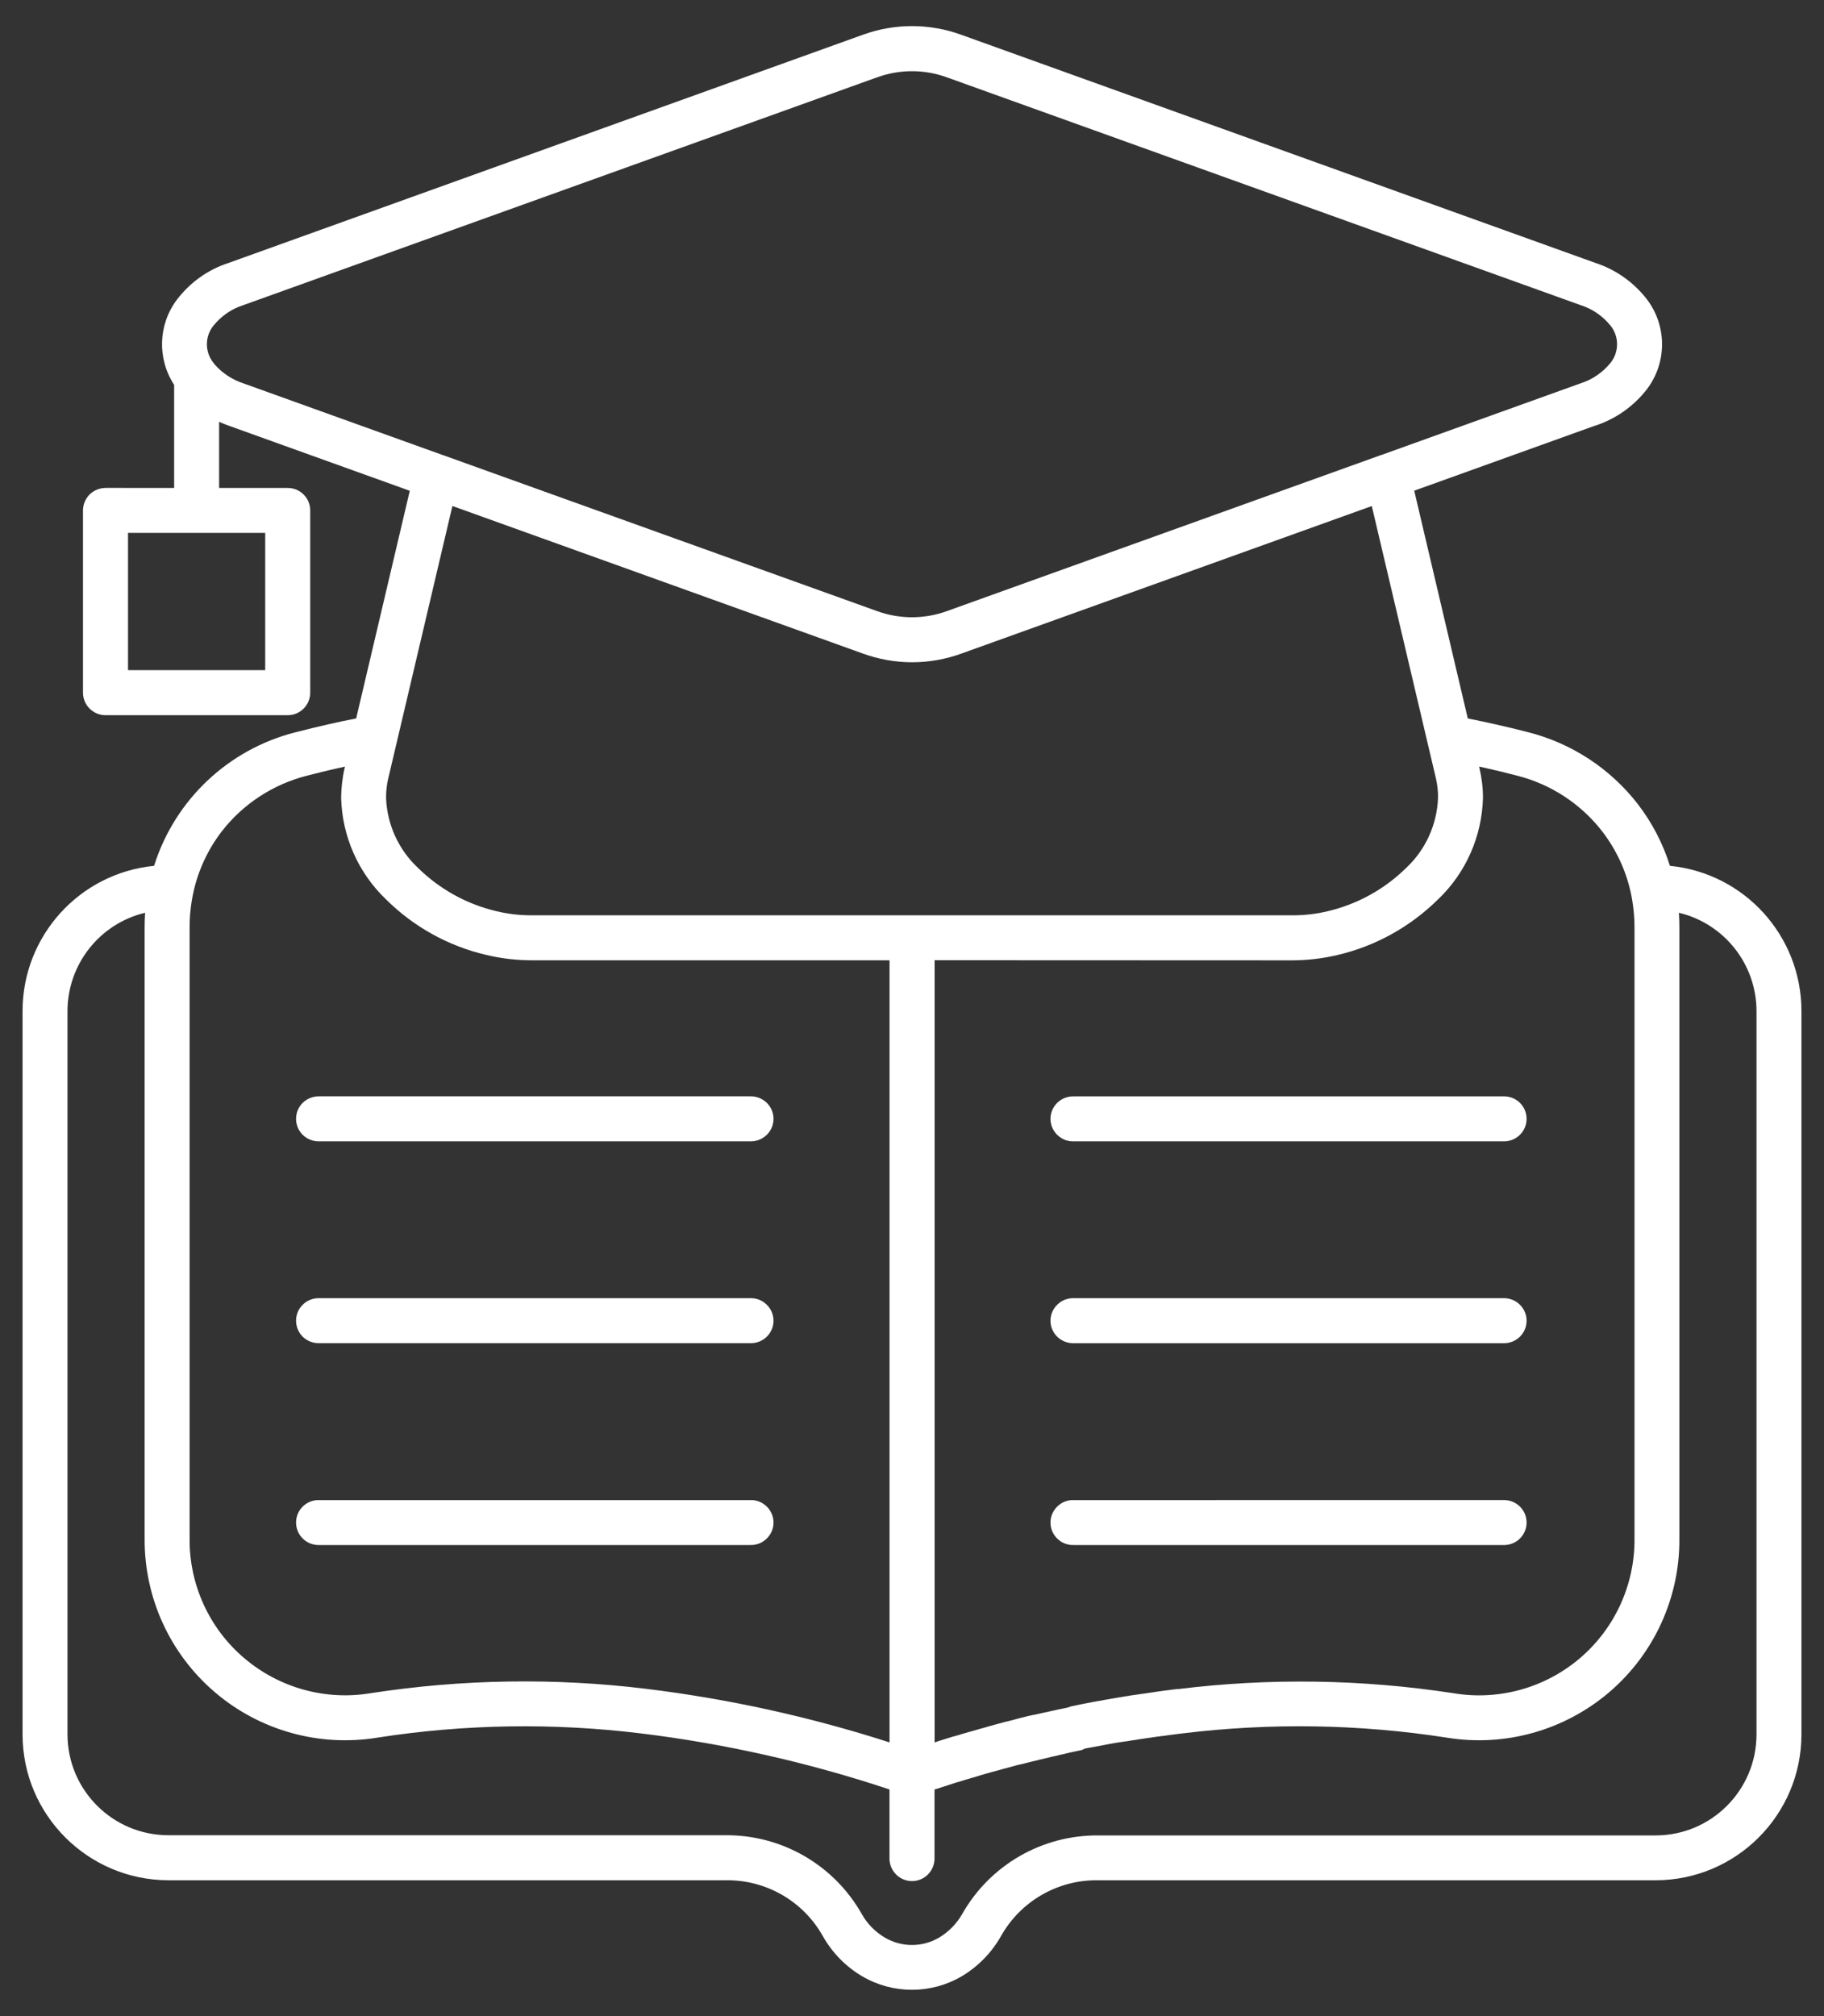 <svg width="38" height="42" viewBox="0 0 38 42" fill="none" xmlns="http://www.w3.org/2000/svg">
<rect x="0" y="0" width="38" height="42" fill="#333333" stroke="none"/>
<path fill-rule="evenodd" clip-rule="evenodd" d="M6.651 23.777C6.525 23.78 6.402 23.732 6.31 23.644C6.219 23.557 6.168 23.434 6.168 23.308C6.168 23.18 6.219 23.059 6.31 22.971C6.402 22.884 6.525 22.836 6.651 22.839H15.632C15.758 22.836 15.88 22.884 15.971 22.971C16.063 23.059 16.115 23.18 16.115 23.308C16.115 23.434 16.063 23.557 15.971 23.644C15.88 23.732 15.758 23.78 15.632 23.777H6.651ZM6.651 27.981C6.525 27.985 6.402 27.937 6.31 27.85C6.219 27.761 6.168 27.64 6.168 27.513C6.168 27.387 6.219 27.264 6.31 27.177C6.402 27.088 6.525 27.04 6.651 27.044H15.632C15.758 27.04 15.88 27.088 15.971 27.177C16.063 27.264 16.115 27.387 16.115 27.513C16.115 27.64 16.063 27.761 15.971 27.85C15.88 27.937 15.758 27.985 15.632 27.981H6.651ZM6.651 32.186C6.525 32.19 6.402 32.143 6.31 32.054C6.219 31.966 6.168 31.845 6.168 31.717C6.168 31.591 6.219 31.47 6.31 31.382C6.402 31.293 6.525 31.245 6.651 31.25H15.632C15.758 31.245 15.88 31.293 15.971 31.382C16.063 31.47 16.115 31.591 16.115 31.717C16.115 31.845 16.063 31.966 15.971 32.054C15.88 32.143 15.758 32.19 15.632 32.186H6.651ZM31.349 22.84C31.603 22.847 31.804 23.054 31.804 23.308C31.804 23.56 31.603 23.768 31.349 23.777H22.368C22.242 23.781 22.12 23.733 22.029 23.644C21.937 23.557 21.885 23.434 21.885 23.308C21.885 23.18 21.937 23.06 22.029 22.971C22.12 22.884 22.242 22.836 22.368 22.84L31.349 22.84ZM31.349 27.044C31.603 27.053 31.804 27.261 31.804 27.513C31.804 27.767 31.603 27.973 31.349 27.982H22.368C22.242 27.985 22.12 27.937 22.029 27.85C21.937 27.761 21.885 27.641 21.885 27.513C21.885 27.387 21.937 27.264 22.029 27.177C22.12 27.088 22.242 27.041 22.368 27.044L31.349 27.044ZM31.349 31.249V31.25C31.603 31.258 31.804 31.465 31.804 31.717C31.804 31.971 31.603 32.179 31.349 32.186H22.368C22.242 32.19 22.12 32.144 22.029 32.055C21.937 31.966 21.885 31.845 21.885 31.717C21.885 31.591 21.937 31.471 22.029 31.382C22.12 31.293 22.242 31.245 22.368 31.25L31.349 31.249ZM9.425 10.542L8.089 16.215H8.088C8.057 16.348 8.043 16.483 8.043 16.619C8.063 17.175 8.302 17.701 8.709 18.081C9.162 18.526 9.728 18.839 10.346 18.983C10.582 19.04 10.824 19.068 11.067 19.068H26.939C27.18 19.068 27.422 19.04 27.658 18.983C28.276 18.839 28.842 18.526 29.295 18.081C29.701 17.701 29.939 17.175 29.959 16.619C29.961 16.483 29.945 16.348 29.915 16.215L28.579 10.542L20.033 13.614C19.368 13.857 18.638 13.857 17.974 13.614L9.428 10.542H9.425ZM7.186 15.97L7.054 16C6.83 16.049 6.608 16.105 6.388 16.161C5.687 16.341 5.065 16.747 4.622 17.317C4.336 17.688 4.135 18.118 4.032 18.574C4.032 18.585 4.029 18.596 4.025 18.606V18.608C3.975 18.842 3.95 19.08 3.95 19.322V32.045C3.94 33.004 4.355 33.919 5.085 34.54C5.815 35.163 6.782 35.431 7.727 35.272C9.623 34.98 11.55 34.949 13.455 35.181C15.179 35.391 16.878 35.765 18.532 36.298V20.005H11.062C10.747 20.003 10.435 19.966 10.129 19.893C9.341 19.709 8.62 19.309 8.045 18.739C7.464 18.185 7.127 17.424 7.107 16.619C7.109 16.412 7.132 16.204 7.18 16.001L7.187 15.969L7.186 15.97ZM19.469 37.278V38.732C19.46 38.986 19.254 39.187 19 39.187C18.748 39.187 18.54 38.986 18.531 38.732V37.278C16.846 36.717 15.11 36.325 13.347 36.11C11.527 35.888 9.684 35.916 7.873 36.197C6.656 36.399 5.413 36.053 4.476 35.252C3.538 34.452 3.004 33.278 3.013 32.046V19.322C3.013 19.219 3.016 19.116 3.023 19.015C2.079 19.24 1.411 20.084 1.406 21.055V36.137C1.411 37.293 2.347 38.228 3.503 38.232H15.11C16.287 38.221 17.375 38.85 17.954 39.874C18.068 40.077 18.233 40.245 18.434 40.364C18.782 40.57 19.217 40.57 19.565 40.364C19.765 40.244 19.93 40.075 20.046 39.873C20.625 38.85 21.715 38.223 22.89 38.236H34.497C35.655 38.232 36.59 37.294 36.594 36.137V21.055C36.589 20.084 35.921 19.24 34.977 19.015C34.984 19.116 34.987 19.219 34.987 19.322V32.046C34.998 33.278 34.462 34.452 33.526 35.252C32.588 36.053 31.344 36.399 30.129 36.197C28.316 35.916 26.473 35.888 24.653 36.108L24.483 36.129L24.316 36.151L24.256 36.16L24.231 36.163H24.227L24.144 36.174H24.137L24.055 36.186H24.051L23.97 36.199H23.964L23.883 36.211H23.877L23.797 36.224H23.792L23.712 36.236L23.65 36.247L23.627 36.25H23.62L23.591 36.255L23.535 36.264L23.456 36.277H23.448L23.369 36.289H23.361L23.284 36.302H23.275L23.199 36.316H23.195L23.041 36.344L23.025 36.348L22.961 36.36L22.942 36.364L22.931 36.366L22.856 36.38H22.853L22.768 36.396L22.695 36.41H22.686L22.617 36.424L22.597 36.428L22.546 36.454L22.512 36.462L22.448 36.476L22.43 36.479L22.372 36.492L22.292 36.509L22.256 36.518L22.194 36.532L22.173 36.538L22.109 36.552L22.084 36.557L22.032 36.57L21.997 36.579L21.917 36.596L21.837 36.616H21.834L21.768 36.632L21.741 36.639L21.681 36.653L21.658 36.658L21.576 36.678L21.509 36.694L21.482 36.701L21.418 36.717L21.402 36.721L21.338 36.737L21.312 36.744L21.239 36.761H21.232L21.155 36.781L21.145 36.785L21.081 36.802L21.056 36.809L20.997 36.825L20.969 36.833L20.901 36.85L20.889 36.854L20.823 36.872L20.797 36.879L20.74 36.895L20.713 36.902L20.648 36.919L20.63 36.925L20.561 36.944L20.546 36.948L20.474 36.969L20.461 36.973L20.39 36.994L20.376 36.999L20.305 37.021L20.291 37.024L20.236 37.04L20.195 37.053L20.152 37.065L20.115 37.076L19.959 37.124H19.953L19.875 37.149L19.866 37.152L19.801 37.173L19.772 37.182L19.708 37.204L19.689 37.209L19.618 37.232L19.543 37.257L19.513 37.266L19.467 37.28L19.469 37.278ZM4.451 7.564L4.444 7.555C4.266 7.33 4.266 7.012 4.444 6.788C4.607 6.584 4.826 6.433 5.074 6.355L18.284 1.607C18.748 1.442 19.252 1.442 19.715 1.607L32.925 6.355C33.174 6.433 33.392 6.584 33.556 6.788C33.733 7.012 33.733 7.33 33.556 7.555C33.392 7.758 33.174 7.909 32.925 7.987L28.788 9.475C28.765 9.48 28.744 9.489 28.721 9.498L19.715 12.735C19.252 12.9 18.748 12.9 18.284 12.735L9.279 9.499C9.257 9.491 9.236 9.482 9.213 9.476L5.076 7.988C4.847 7.914 4.641 7.781 4.479 7.6C4.47 7.587 4.462 7.577 4.453 7.566L4.451 7.564ZM5.525 11.101H2.667V13.961H5.525V11.101ZM2.198 10.164V10.165C2.074 10.165 1.955 10.215 1.866 10.302C1.779 10.391 1.729 10.51 1.729 10.634V14.43C1.729 14.688 1.939 14.899 2.198 14.899H5.994C6.253 14.899 6.463 14.688 6.463 14.43V10.634C6.463 10.375 6.253 10.165 5.994 10.165H4.565V8.787C4.627 8.816 4.692 8.841 4.76 8.866L8.537 10.224L7.42 14.967C7.232 15.002 7.042 15.043 6.848 15.087C6.617 15.139 6.386 15.196 6.152 15.256C4.756 15.611 3.643 16.662 3.21 18.037C1.656 18.191 0.474 19.496 0.47 21.055V36.137C0.474 37.809 1.83 39.164 3.503 39.17H15.11C15.953 39.154 16.736 39.603 17.146 40.34C17.342 40.684 17.624 40.972 17.965 41.172C18.604 41.545 19.394 41.545 20.033 41.172C20.374 40.97 20.655 40.682 20.85 40.34C21.262 39.603 22.043 39.154 22.887 39.17H34.497C36.17 39.166 37.526 37.809 37.53 36.137V21.055C37.526 19.496 36.344 18.191 34.79 18.037C34.645 17.572 34.417 17.135 34.119 16.748C33.547 16.012 32.748 15.487 31.846 15.256C31.612 15.196 31.381 15.139 31.15 15.088C30.957 15.045 30.765 15.004 30.579 14.967L29.463 10.222L33.24 8.864V8.866C33.666 8.725 34.041 8.459 34.314 8.104C34.73 7.552 34.73 6.792 34.314 6.24C34.041 5.884 33.666 5.618 33.24 5.478L20.03 0.726C19.364 0.483 18.636 0.483 17.971 0.726L4.761 5.478C4.334 5.616 3.96 5.883 3.688 6.24C3.294 6.76 3.271 7.472 3.628 8.017V10.165L2.198 10.164ZM19.471 20.003V36.298L19.541 36.275L19.55 36.271L19.602 36.255L19.641 36.243L19.692 36.227L19.714 36.22L19.779 36.2L19.795 36.195L19.865 36.174H19.868L19.939 36.153H19.946L20.01 36.133L20.024 36.128L20.051 36.12L20.104 36.105L20.184 36.081H20.188L20.262 36.06L20.404 36.019L20.431 36.012L20.491 35.996L20.506 35.991L20.568 35.973L20.598 35.964L20.649 35.95L20.681 35.941L20.733 35.927L20.751 35.922L20.969 35.863H20.976L21.04 35.847L21.058 35.842L21.116 35.828L21.141 35.82L21.195 35.806L21.227 35.797L21.28 35.783L21.305 35.778L21.36 35.764L21.393 35.755L21.448 35.742H21.452L21.521 35.726H21.532L21.61 35.709L21.69 35.691L21.699 35.689L21.77 35.673H21.775L21.83 35.661L21.855 35.655L21.908 35.643L21.942 35.636L21.99 35.625L22.031 35.616L22.07 35.607L22.113 35.599L22.164 35.588H22.168L22.235 35.574L22.247 35.57L22.322 35.545H22.326L22.405 35.529L22.446 35.52L22.496 35.51L22.523 35.504L22.574 35.494L22.62 35.485L22.659 35.478L22.706 35.469L22.741 35.462L22.787 35.453L22.828 35.446L22.874 35.437H22.883L22.947 35.425H22.951L23.004 35.414L23.034 35.408H23.039L23.119 35.394L23.251 35.371L23.291 35.364L23.322 35.359L23.38 35.35L23.455 35.337L23.503 35.33L23.542 35.323L23.584 35.316L23.624 35.311L23.672 35.304H23.677L23.748 35.293L23.835 35.281H23.838L23.924 35.268L23.941 35.265L24.007 35.256L24.032 35.252L24.09 35.243L24.124 35.238L24.174 35.231L24.204 35.227L24.266 35.218L24.289 35.215L24.35 35.208L24.378 35.204L24.458 35.194L24.549 35.183L24.547 35.187C26.45 34.952 28.377 34.982 30.273 35.272C31.22 35.433 32.187 35.165 32.917 34.542C33.647 33.919 34.062 33.004 34.052 32.046V19.322C34.052 19.082 34.027 18.843 33.977 18.608C33.974 18.598 33.972 18.587 33.97 18.576C33.867 18.118 33.664 17.69 33.379 17.319C32.935 16.747 32.313 16.339 31.612 16.16C31.392 16.103 31.17 16.048 30.946 15.998L30.815 15.97L30.822 16.002C30.87 16.204 30.895 16.412 30.895 16.619C30.875 17.424 30.538 18.187 29.955 18.74C29.378 19.309 28.657 19.709 27.869 19.894C27.564 19.966 27.251 20.004 26.937 20.006L19.471 20.003Z" fill="white"/>
</svg>
